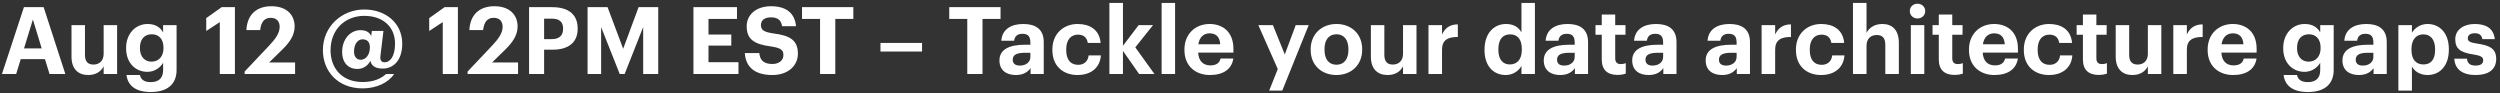 <svg xmlns="http://www.w3.org/2000/svg" width="642" height="24" viewBox="0 0 642 24" fill="none"><rect x="0" y="0" width="642" height="24" fill="#333333" stroke="none"/><path d="M0.504 19L6.144 1.84H11.208L16.776 19H12.72L11.544 15.184H5.328L4.152 19H0.504ZM8.448 5.008L6.168 12.424H10.704L8.448 5.008ZM22.634 19.264C20.186 19.264 18.362 17.824 18.362 14.536V6.448H21.818V14.056C21.818 15.76 22.514 16.576 24.002 16.576C25.466 16.576 26.618 15.664 26.618 13.816V6.448H30.074V19H26.618V17.032C25.97 18.304 24.698 19.264 22.634 19.264ZM38.721 23.632C34.665 23.632 32.817 21.856 32.481 19.264H35.937C36.153 20.368 36.945 21.088 38.721 21.088C40.833 21.088 41.889 19.984 41.889 18.016V16.12C41.193 17.344 39.705 18.448 37.857 18.448C34.809 18.448 32.385 16.168 32.385 12.448V12.28C32.385 8.68 34.785 6.16 37.905 6.16C39.945 6.16 41.169 7.048 41.889 8.32V6.448H45.345V18.016C45.321 21.736 42.849 23.632 38.721 23.632ZM38.889 15.832C40.713 15.832 41.985 14.536 41.985 12.4V12.232C41.985 10.096 40.857 8.8 38.961 8.8C37.017 8.8 35.937 10.192 35.937 12.256V12.448C35.937 14.536 37.161 15.832 38.889 15.832ZM56.443 19V5.68L52.963 7.96V4.648L56.923 1.84H60.331V19H56.443ZM62.819 19V18.376L69.107 11.728C70.763 9.976 71.819 8.464 71.819 6.904C71.819 5.488 71.027 4.576 69.539 4.576C68.027 4.576 67.067 5.464 66.803 7.72H63.275C63.467 3.76 65.867 1.6 69.707 1.6C73.499 1.6 75.659 3.712 75.659 6.808C75.659 9.088 74.339 10.96 72.347 12.88L69.107 16.048H75.779V19H62.819ZM93.118 22.696C86.662 22.696 82.918 18.208 82.918 12.88C82.918 6.712 87.886 2.44 93.502 2.44C99.214 2.44 103.294 6.064 103.294 11.2C103.294 15.88 100.678 17.608 98.35 17.608C96.31 17.608 95.398 16.888 95.11 15.616C94.462 16.888 93.286 17.704 91.75 17.704C89.398 17.704 87.862 16.048 87.862 13.36C87.862 10.024 89.974 7.744 92.59 7.744C94.174 7.744 94.966 8.44 95.326 9.256L95.494 7.936H98.47L97.702 14.296C97.534 15.4 97.894 16 98.782 16C100.102 16 101.446 14.608 101.446 11.2C101.446 6.952 98.422 4.072 93.526 4.072C88.63 4.072 84.886 7.576 84.886 12.904C84.886 17.392 87.67 21.064 93.166 21.064C95.902 21.064 97.846 20.2 99.142 19H101.206C99.766 21.208 96.718 22.696 93.118 22.696ZM92.638 15.352C93.862 15.352 94.99 14.152 94.99 12.16C94.99 10.816 94.318 10.096 93.094 10.096C91.87 10.096 90.91 11.32 90.91 13.24C90.91 14.512 91.558 15.352 92.638 15.352ZM113.701 19V5.68L110.221 7.96V4.648L114.181 1.84H117.589V19H113.701ZM120.077 19V18.376L126.365 11.728C128.021 9.976 129.077 8.464 129.077 6.904C129.077 5.488 128.285 4.576 126.797 4.576C125.285 4.576 124.325 5.464 124.061 7.72H120.533C120.725 3.76 123.125 1.6 126.965 1.6C130.757 1.6 132.917 3.712 132.917 6.808C132.917 9.088 131.597 10.96 129.605 12.88L126.365 16.048H133.037V19H120.077ZM135.864 19V1.84H141.792C145.968 1.84 148.344 3.688 148.344 7.312V7.408C148.344 11.032 145.824 12.76 141.912 12.76H139.728V19H135.864ZM139.728 10.048H141.696C143.592 10.048 144.6 9.136 144.6 7.432V7.336C144.6 5.512 143.544 4.792 141.696 4.792H139.728V10.048ZM150.887 19V1.84H156.023L160.031 12.52L163.991 1.84H169.031V19H165.167V6.952L160.415 19H159.143L154.367 6.952V19H150.887ZM178.075 19V1.84H189.259V4.864H181.939V8.872H187.795V11.704H181.939V15.976H189.643V19H178.075ZM198.348 19.264C193.644 19.264 191.484 17.056 191.268 13.624H194.988C195.156 15.16 195.804 16.432 198.348 16.432C200.052 16.432 201.18 15.496 201.18 14.152C201.18 12.784 200.46 12.304 197.94 11.92C193.548 11.344 191.748 10.024 191.748 6.712C191.748 3.784 194.196 1.6 197.988 1.6C201.852 1.6 204.108 3.328 204.42 6.736H200.844C200.604 5.176 199.692 4.456 197.988 4.456C196.284 4.456 195.42 5.248 195.42 6.4C195.42 7.624 195.972 8.2 198.612 8.584C202.764 9.112 204.9 10.24 204.9 13.792C204.9 16.84 202.404 19.264 198.348 19.264ZM210.591 19V4.864H205.959V1.84H219.135V4.864H214.503V19H210.591ZM226.103 13.24V11.032H236.783V13.24H226.103ZM248.396 19V4.864H243.764V1.84H256.94V4.864H252.308V19H248.396ZM260.858 19.264C258.578 19.264 256.658 18.16 256.658 15.52C256.658 12.592 259.346 11.488 263.186 11.488H264.602V10.984C264.602 9.496 264.146 8.68 262.562 8.68C261.194 8.68 260.57 9.376 260.426 10.456H257.138C257.354 7.48 259.706 6.16 262.778 6.16C265.85 6.16 268.034 7.408 268.034 10.816V19H264.65V17.488C263.93 18.496 262.826 19.264 260.858 19.264ZM261.89 16.84C263.426 16.84 264.602 16 264.602 14.608V13.552H263.258C261.242 13.552 260.066 13.984 260.066 15.328C260.066 16.24 260.618 16.84 261.89 16.84ZM276.708 19.264C273.036 19.264 270.252 16.984 270.252 12.88V12.688C270.252 8.632 273.156 6.16 276.732 6.16C279.636 6.16 282.324 7.432 282.636 11.032H279.348C279.108 9.568 278.22 8.896 276.804 8.896C275.004 8.896 273.804 10.24 273.804 12.64V12.832C273.804 15.352 274.932 16.648 276.876 16.648C278.268 16.648 279.396 15.832 279.564 14.224H282.708C282.516 17.2 280.356 19.264 276.708 19.264ZM284.895 19V0.76H288.375V11.752L292.407 6.448H296.103L291.543 12.16L296.463 19H292.527L288.375 13.072V19H284.895ZM298.304 19V0.76H301.76V19H298.304ZM310.718 19.264C306.926 19.264 304.166 16.888 304.166 12.88V12.688C304.166 8.728 306.974 6.16 310.622 6.16C313.862 6.16 316.742 8.056 316.742 12.544V13.504H307.694C307.79 15.592 308.918 16.792 310.814 16.792C312.422 16.792 313.214 16.096 313.43 15.04H316.718C316.31 17.752 314.15 19.264 310.718 19.264ZM307.742 11.368H313.358C313.238 9.472 312.278 8.56 310.622 8.56C309.062 8.56 308.006 9.592 307.742 11.368ZM325.925 23.272L328.133 17.728L323.141 6.448H326.885L329.933 13.984L332.741 6.448H336.077L329.285 23.272H325.925ZM343.205 16.624C345.149 16.624 346.277 15.184 346.277 12.808V12.64C346.277 10.24 345.149 8.8 343.205 8.8C341.285 8.8 340.133 10.192 340.133 12.592V12.784C340.133 15.184 341.237 16.624 343.205 16.624ZM343.181 19.264C339.437 19.264 336.581 16.768 336.581 12.856V12.664C336.581 8.728 339.437 6.16 343.205 6.16C346.973 6.16 349.805 8.68 349.805 12.592V12.784C349.805 16.744 346.949 19.264 343.181 19.264ZM356.314 19.264C353.866 19.264 352.042 17.824 352.042 14.536V6.448H355.498V14.056C355.498 15.76 356.194 16.576 357.682 16.576C359.146 16.576 360.298 15.664 360.298 13.816V6.448H363.754V19H360.298V17.032C359.65 18.304 358.378 19.264 356.314 19.264ZM366.833 19V6.448H370.313V8.848C371.105 7.168 372.329 6.28 374.369 6.256V9.496C371.801 9.472 370.313 10.312 370.313 12.712V19H366.833ZM386.678 19.264C383.63 19.264 381.229 17.08 381.229 12.904V12.712C381.229 8.584 383.605 6.16 386.75 6.16C388.766 6.16 390.014 7.048 390.71 8.32V0.76H394.166V19H390.71V16.912C390.062 18.184 388.526 19.264 386.678 19.264ZM387.71 16.552C389.534 16.552 390.806 15.328 390.806 12.784V12.592C390.806 10.096 389.702 8.824 387.806 8.824C385.862 8.824 384.782 10.144 384.782 12.64V12.832C384.782 15.328 385.982 16.552 387.71 16.552ZM400.639 19.264C398.359 19.264 396.439 18.16 396.439 15.52C396.439 12.592 399.127 11.488 402.967 11.488H404.383V10.984C404.383 9.496 403.927 8.68 402.343 8.68C400.975 8.68 400.351 9.376 400.207 10.456H396.919C397.135 7.48 399.487 6.16 402.559 6.16C405.631 6.16 407.815 7.408 407.815 10.816V19H404.431V17.488C403.711 18.496 402.607 19.264 400.639 19.264ZM401.671 16.84C403.207 16.84 404.383 16 404.383 14.608V13.552H403.039C401.023 13.552 399.847 13.984 399.847 15.328C399.847 16.24 400.399 16.84 401.671 16.84ZM415.386 19.24C412.746 19.24 411.33 17.896 411.33 15.28V8.92H409.722V6.448H411.33V3.736H414.786V6.448H417.426V8.92H414.786V14.968C414.786 15.976 415.29 16.456 416.178 16.456C416.706 16.456 417.09 16.384 417.498 16.216V18.904C417.018 19.072 416.322 19.24 415.386 19.24ZM423.35 19.264C421.07 19.264 419.15 18.16 419.15 15.52C419.15 12.592 421.838 11.488 425.678 11.488H427.094V10.984C427.094 9.496 426.638 8.68 425.054 8.68C423.686 8.68 423.062 9.376 422.918 10.456H419.63C419.846 7.48 422.198 6.16 425.27 6.16C428.342 6.16 430.526 7.408 430.526 10.816V19H427.142V17.488C426.422 18.496 425.318 19.264 423.35 19.264ZM424.382 16.84C425.918 16.84 427.094 16 427.094 14.608V13.552H425.75C423.734 13.552 422.558 13.984 422.558 15.328C422.558 16.24 423.11 16.84 424.382 16.84ZM442.217 19.264C439.937 19.264 438.017 18.16 438.017 15.52C438.017 12.592 440.705 11.488 444.545 11.488H445.961V10.984C445.961 9.496 445.505 8.68 443.921 8.68C442.553 8.68 441.929 9.376 441.785 10.456H438.497C438.713 7.48 441.065 6.16 444.137 6.16C447.209 6.16 449.393 7.408 449.393 10.816V19H446.009V17.488C445.289 18.496 444.185 19.264 442.217 19.264ZM443.249 16.84C444.785 16.84 445.961 16 445.961 14.608V13.552H444.617C442.601 13.552 441.425 13.984 441.425 15.328C441.425 16.24 441.977 16.84 443.249 16.84ZM452.38 19V6.448H455.86V8.848C456.652 7.168 457.876 6.28 459.916 6.256V9.496C457.348 9.472 455.86 10.312 455.86 12.712V19H452.38ZM467.654 19.264C463.982 19.264 461.198 16.984 461.198 12.88V12.688C461.198 8.632 464.102 6.16 467.678 6.16C470.582 6.16 473.27 7.432 473.582 11.032H470.294C470.054 9.568 469.166 8.896 467.75 8.896C465.95 8.896 464.75 10.24 464.75 12.64V12.832C464.75 15.352 465.878 16.648 467.822 16.648C469.214 16.648 470.342 15.832 470.51 14.224H473.654C473.462 17.2 471.302 19.264 467.654 19.264ZM475.841 19V0.76H479.321V8.44C479.945 7.192 481.313 6.16 483.401 6.16C485.873 6.16 487.625 7.648 487.625 11.008V19H484.145V11.512C484.145 9.808 483.473 8.992 481.937 8.992C480.449 8.992 479.321 9.904 479.321 11.752V19H475.841ZM490.702 19V6.448H494.158V19H490.702ZM492.406 4.744C491.302 4.744 490.438 3.928 490.438 2.848C490.438 1.768 491.302 0.952 492.406 0.952C493.534 0.952 494.398 1.768 494.398 2.848C494.398 3.928 493.534 4.744 492.406 4.744ZM501.94 19.24C499.3 19.24 497.884 17.896 497.884 15.28V8.92H496.276V6.448H497.884V3.736H501.34V6.448H503.98V8.92H501.34V14.968C501.34 15.976 501.844 16.456 502.732 16.456C503.26 16.456 503.644 16.384 504.052 16.216V18.904C503.572 19.072 502.876 19.24 501.94 19.24ZM512.187 19.264C508.395 19.264 505.635 16.888 505.635 12.88V12.688C505.635 8.728 508.443 6.16 512.091 6.16C515.331 6.16 518.211 8.056 518.211 12.544V13.504H509.163C509.259 15.592 510.387 16.792 512.283 16.792C513.891 16.792 514.683 16.096 514.899 15.04H518.187C517.779 17.752 515.619 19.264 512.187 19.264ZM509.211 11.368H514.827C514.707 9.472 513.747 8.56 512.091 8.56C510.531 8.56 509.475 9.592 509.211 11.368ZM526.177 19.264C522.505 19.264 519.721 16.984 519.721 12.88V12.688C519.721 8.632 522.625 6.16 526.201 6.16C529.105 6.16 531.793 7.432 532.105 11.032H528.817C528.577 9.568 527.689 8.896 526.273 8.896C524.473 8.896 523.273 10.24 523.273 12.64V12.832C523.273 15.352 524.401 16.648 526.345 16.648C527.737 16.648 528.865 15.832 529.033 14.224H532.177C531.985 17.2 529.825 19.264 526.177 19.264ZM538.948 19.24C536.308 19.24 534.892 17.896 534.892 15.28V8.92H533.284V6.448H534.892V3.736H538.348V6.448H540.988V8.92H538.348V14.968C538.348 15.976 538.852 16.456 539.74 16.456C540.268 16.456 540.652 16.384 541.06 16.216V18.904C540.58 19.072 539.884 19.24 538.948 19.24ZM547.587 19.264C545.139 19.264 543.315 17.824 543.315 14.536V6.448H546.771V14.056C546.771 15.76 547.467 16.576 548.955 16.576C550.419 16.576 551.571 15.664 551.571 13.816V6.448H555.027V19H551.571V17.032C550.923 18.304 549.651 19.264 547.587 19.264ZM558.106 19V6.448H561.586V8.848C562.378 7.168 563.602 6.28 565.642 6.256V9.496C563.074 9.472 561.586 10.312 561.586 12.712V19H558.106ZM573.476 19.264C569.684 19.264 566.924 16.888 566.924 12.88V12.688C566.924 8.728 569.732 6.16 573.38 6.16C576.62 6.16 579.5 8.056 579.5 12.544V13.504H570.452C570.548 15.592 571.676 16.792 573.572 16.792C575.18 16.792 575.972 16.096 576.188 15.04H579.476C579.068 17.752 576.908 19.264 573.476 19.264ZM570.5 11.368H576.116C575.996 9.472 575.036 8.56 573.38 8.56C571.82 8.56 570.764 9.592 570.5 11.368ZM592.667 23.632C588.611 23.632 586.763 21.856 586.427 19.264H589.883C590.099 20.368 590.891 21.088 592.667 21.088C594.779 21.088 595.835 19.984 595.835 18.016V16.12C595.139 17.344 593.651 18.448 591.803 18.448C588.755 18.448 586.331 16.168 586.331 12.448V12.28C586.331 8.68 588.73 6.16 591.851 6.16C593.891 6.16 595.115 7.048 595.835 8.32V6.448H599.291V18.016C599.267 21.736 596.795 23.632 592.667 23.632ZM592.835 15.832C594.659 15.832 595.931 14.536 595.931 12.4V12.232C595.931 10.096 594.803 8.8 592.907 8.8C590.963 8.8 589.883 10.192 589.883 12.256V12.448C589.883 14.536 591.107 15.832 592.835 15.832ZM605.74 19.264C603.46 19.264 601.54 18.16 601.54 15.52C601.54 12.592 604.228 11.488 608.068 11.488H609.484V10.984C609.484 9.496 609.028 8.68 607.444 8.68C606.076 8.68 605.452 9.376 605.308 10.456H602.02C602.236 7.48 604.588 6.16 607.66 6.16C610.732 6.16 612.916 7.408 612.916 10.816V19H609.532V17.488C608.812 18.496 607.708 19.264 605.74 19.264ZM606.772 16.84C608.308 16.84 609.484 16 609.484 14.608V13.552H608.14C606.124 13.552 604.948 13.984 604.948 15.328C604.948 16.24 605.5 16.84 606.772 16.84ZM615.903 23.272V6.448H619.383V8.416C620.079 7.216 621.543 6.16 623.391 6.16C626.463 6.16 628.863 8.44 628.863 12.592V12.784C628.863 16.936 626.511 19.264 623.391 19.264C621.447 19.264 620.031 18.304 619.383 17.08V23.272H615.903ZM622.359 16.552C624.279 16.552 625.335 15.256 625.335 12.808V12.616C625.335 10.072 624.087 8.824 622.335 8.824C620.511 8.824 619.263 10.096 619.263 12.616V12.808C619.263 15.328 620.463 16.552 622.359 16.552ZM635.744 19.264C632.36 19.264 630.392 17.776 630.272 15.064H633.512C633.656 16.192 634.208 16.84 635.72 16.84C637.064 16.84 637.688 16.336 637.688 15.472C637.688 14.608 636.944 14.248 635.144 13.984C631.808 13.48 630.512 12.52 630.512 10.072C630.512 7.456 632.912 6.16 635.48 6.16C638.264 6.16 640.352 7.168 640.664 10.048H637.472C637.28 9.016 636.704 8.536 635.504 8.536C634.376 8.536 633.728 9.064 633.728 9.832C633.728 10.624 634.328 10.936 636.152 11.2C639.296 11.656 641.024 12.448 641.024 15.136C641.024 17.848 639.056 19.264 635.744 19.264Z" fill="white"></path></svg>